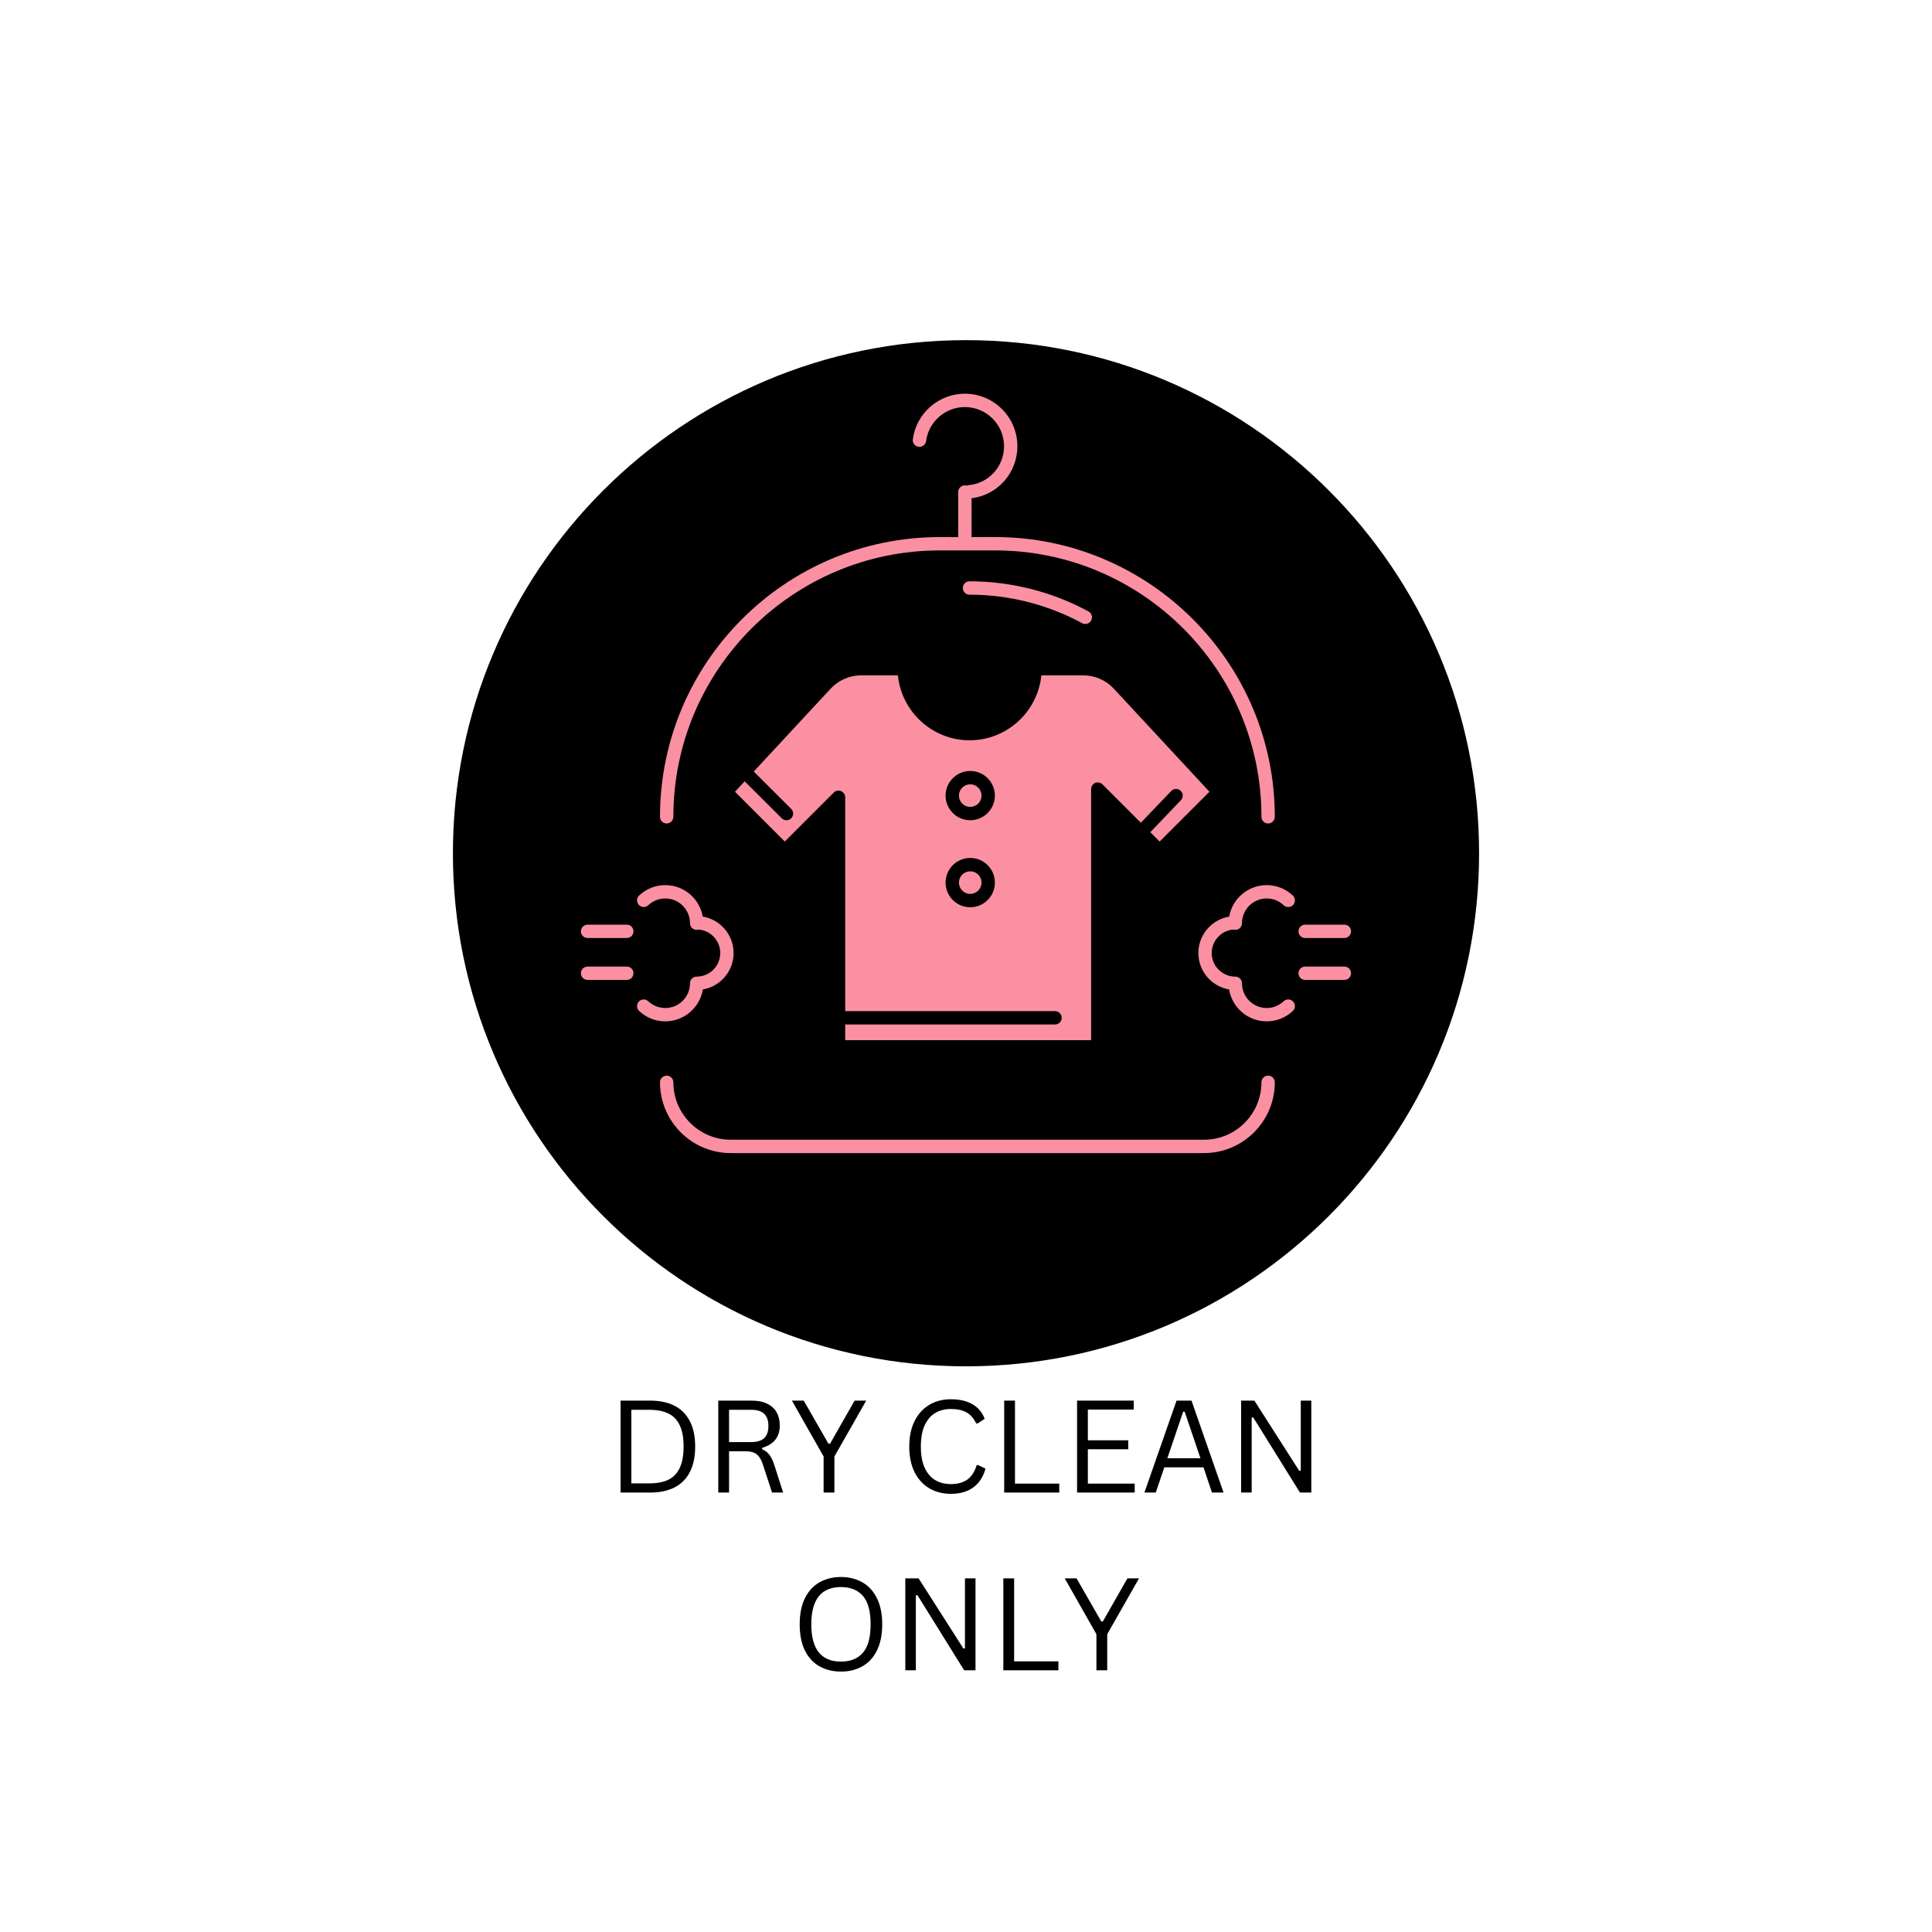 <svg version="1.0" preserveAspectRatio="xMidYMid meet" height="500" viewBox="0 0 375 375" zoomAndPan="magnify" width="500" xmlns:xlink="http://www.w3.org/1999/xlink" xmlns="http://www.w3.org/2000/svg"><defs><g></g><clipPath id="c6e803dcc4"><path clip-rule="nonzero" d="M 87.91 66.023 L 287.09 66.023 L 287.09 265.203 L 87.91 265.203 Z M 87.91 66.023"></path></clipPath><clipPath id="f05b5553ca"><path clip-rule="nonzero" d="M 187.5 66.023 C 132.5 66.023 87.91 110.613 87.91 165.613 C 87.91 220.613 132.5 265.203 187.5 265.203 C 242.5 265.203 287.09 220.613 287.09 165.613 C 287.09 110.613 242.5 66.023 187.5 66.023 Z M 187.5 66.023"></path></clipPath><clipPath id="e1d1ab42f9"><path clip-rule="nonzero" d="M 128.09 208.746 L 247.477 208.746 L 247.477 223.816 L 128.09 223.816 Z M 128.09 208.746"></path></clipPath><clipPath id="32026133a4"><path clip-rule="nonzero" d="M 128 76.418 L 248 76.418 L 248 160 L 128 160 Z M 128 76.418"></path></clipPath><clipPath id="4019ba4b04"><path clip-rule="nonzero" d="M 112.68 179 L 123 179 L 123 183 L 112.68 183 Z M 112.68 179"></path></clipPath><clipPath id="fe900204b5"><path clip-rule="nonzero" d="M 112.68 187 L 123 187 L 123 191 L 112.68 191 Z M 112.68 187"></path></clipPath><clipPath id="c488d21e3e"><path clip-rule="nonzero" d="M 252.004 179.445 L 262.238 179.445 L 262.238 182.094 L 252.004 182.094 Z M 252.004 179.445"></path></clipPath><clipPath id="7b42185cba"><path clip-rule="nonzero" d="M 252.004 187.602 L 262.238 187.602 L 262.238 190.207 L 252.004 190.207 Z M 252.004 187.602"></path></clipPath></defs><rect fill-opacity="1" height="450" y="-37.5" fill="#ffffff" width="450" x="-37.5"></rect><rect fill-opacity="1" height="450" y="-37.5" fill="#ffffff" width="450" x="-37.5"></rect><g clip-path="url(#c6e803dcc4)"><g clip-path="url(#f05b5553ca)"><path fill-rule="nonzero" fill-opacity="1" d="M 87.91 66.023 L 287.09 66.023 L 287.09 265.203 L 87.91 265.203 Z M 87.91 66.023" fill="#000000"></path></g></g><path fill-rule="nonzero" fill-opacity="1" d="M 188.32 166.527 C 190.961 166.527 193.105 168.676 193.105 171.312 C 193.105 173.953 190.961 176.098 188.32 176.098 C 185.684 176.098 183.535 173.953 183.535 171.312 C 183.535 168.676 185.684 166.527 188.32 166.527 Z M 188.32 149.645 C 190.961 149.645 193.105 151.789 193.105 154.426 C 193.105 157.062 190.961 159.207 188.32 159.207 C 185.684 159.207 183.535 157.062 183.535 154.426 C 183.535 151.789 185.684 149.645 188.32 149.645 Z M 152.652 159.207 C 152.32 159.207 151.988 159.082 151.738 158.832 L 144.539 151.656 L 142.664 153.676 L 152.328 163.34 L 161.836 153.832 C 162.207 153.465 162.762 153.352 163.246 153.555 C 163.734 153.758 164.051 154.227 164.051 154.75 L 164.051 196.262 L 204.777 196.262 C 205.496 196.262 206.078 196.844 206.078 197.559 C 206.078 198.277 205.496 198.855 204.777 198.855 L 164.051 198.855 L 164.051 201.898 L 211.785 201.898 L 211.785 153.164 C 211.785 152.641 212.102 152.168 212.582 151.965 C 213.07 151.766 213.625 151.879 213.996 152.25 L 221.441 159.695 L 227.336 153.531 C 227.832 153.012 228.652 152.992 229.168 153.488 C 229.688 153.984 229.707 154.805 229.211 155.32 L 223.273 161.527 L 225.09 163.34 L 234.754 153.676 L 216.195 133.676 C 214.672 132.027 212.504 131.082 210.258 131.082 L 202.125 131.082 C 201.422 138.148 195.43 143.691 188.199 143.691 C 180.973 143.691 174.98 138.148 174.281 131.082 L 167.156 131.082 C 164.914 131.082 162.746 132.027 161.223 133.676 L 146.305 149.754 L 153.566 156.996 C 154.074 157.5 154.074 158.324 153.57 158.828 C 153.316 159.082 152.984 159.207 152.652 159.207" fill="#fb90a2"></path><path fill-rule="nonzero" fill-opacity="1" d="M 188.32 156.617 C 189.531 156.617 190.512 155.637 190.512 154.426 C 190.512 153.219 189.531 152.234 188.32 152.234 C 187.113 152.234 186.129 153.219 186.129 154.426 C 186.129 155.637 187.113 156.617 188.32 156.617" fill="#fb90a2"></path><path fill-rule="nonzero" fill-opacity="1" d="M 188.32 173.504 C 189.531 173.504 190.512 172.52 190.512 171.312 C 190.512 170.102 189.531 169.121 188.32 169.121 C 187.113 169.121 186.129 170.102 186.129 171.312 C 186.129 172.52 187.113 173.504 188.32 173.504" fill="#fb90a2"></path><g clip-path="url(#e1d1ab42f9)"><path fill-rule="nonzero" fill-opacity="1" d="M 247.438 210.078 C 247.438 209.363 246.855 208.781 246.141 208.781 C 245.426 208.781 244.844 209.363 244.844 210.078 C 244.844 216.227 239.844 221.223 233.695 221.223 L 141.848 221.223 C 135.699 221.223 130.699 216.227 130.699 210.078 C 130.699 209.363 130.117 208.781 129.402 208.781 C 128.688 208.781 128.105 209.363 128.105 210.078 C 128.105 217.652 134.27 223.816 141.848 223.816 L 233.695 223.816 C 241.273 223.816 247.438 217.652 247.438 210.078" fill="#fb90a2"></path></g><g clip-path="url(#32026133a4)"><path fill-rule="nonzero" fill-opacity="1" d="M 129.402 159.836 C 130.117 159.836 130.699 159.254 130.699 158.535 C 130.699 130.027 153.891 106.836 182.402 106.836 L 193.145 106.836 C 221.652 106.836 244.844 130.027 244.844 158.535 C 244.844 159.254 245.426 159.836 246.141 159.836 C 246.855 159.836 247.438 159.254 247.438 158.535 C 247.438 128.602 223.082 104.242 193.145 104.242 L 188.582 104.246 L 188.582 96.715 C 193.672 96.07 197.473 91.785 197.473 86.609 C 197.473 80.988 192.902 76.418 187.281 76.418 C 182.188 76.418 177.844 80.223 177.18 85.27 C 177.086 85.977 177.586 86.629 178.301 86.723 C 179.004 86.82 179.66 86.316 179.754 85.605 C 180.246 81.848 183.484 79.012 187.281 79.012 C 191.473 79.012 194.883 82.418 194.883 86.609 C 194.883 90.551 191.93 93.801 188.012 94.172 C 187.887 94.184 187.766 94.223 187.656 94.266 C 187.535 94.23 187.414 94.207 187.281 94.207 C 186.57 94.207 185.988 94.785 185.988 95.504 L 185.988 104.246 L 182.402 104.246 C 152.461 104.246 128.105 128.602 128.105 158.539 C 128.105 159.258 128.688 159.836 129.402 159.836" fill="#fb90a2"></path></g><path fill-rule="nonzero" fill-opacity="1" d="M 210.035 120.957 C 210.234 121.066 210.445 121.113 210.656 121.113 C 211.113 121.113 211.559 120.871 211.793 120.438 C 212.133 119.809 211.902 119.023 211.273 118.68 C 204.23 114.855 196.246 112.832 188.18 112.832 C 187.465 112.832 186.887 113.414 186.887 114.129 C 186.887 114.844 187.465 115.426 188.18 115.426 C 195.812 115.426 203.367 117.34 210.035 120.957" fill="#fb90a2"></path><g clip-path="url(#4019ba4b04)"><path fill-rule="nonzero" fill-opacity="1" d="M 114.051 182.066 L 121.664 182.066 C 122.379 182.066 122.957 181.488 122.957 180.773 C 122.957 180.055 122.379 179.477 121.664 179.477 L 114.051 179.477 C 113.336 179.477 112.754 180.055 112.754 180.773 C 112.754 181.488 113.336 182.066 114.051 182.066" fill="#fb90a2"></path></g><g clip-path="url(#fe900204b5)"><path fill-rule="nonzero" fill-opacity="1" d="M 121.66 190.203 C 122.379 190.203 122.957 189.625 122.957 188.906 C 122.957 188.191 122.379 187.613 121.66 187.613 L 114.051 187.613 C 113.336 187.613 112.754 188.191 112.754 188.906 C 112.754 189.625 113.336 190.203 114.051 190.203 L 121.664 190.203" fill="#fb90a2"></path></g><path fill-rule="nonzero" fill-opacity="1" d="M 135.223 189.562 C 134.504 189.562 133.926 190.141 133.926 190.859 C 133.926 193.504 131.773 195.656 129.129 195.656 C 127.898 195.656 126.73 195.188 125.836 194.348 C 125.316 193.855 124.496 193.879 124.004 194.398 C 123.516 194.922 123.535 195.742 124.059 196.23 C 125.434 197.531 127.234 198.246 129.129 198.246 C 132.797 198.246 135.848 195.562 136.422 192.055 C 139.805 191.48 142.391 188.531 142.391 184.984 C 142.391 181.434 139.797 178.48 136.406 177.91 C 135.801 174.441 132.77 171.801 129.129 171.801 C 127.234 171.801 125.434 172.516 124.059 173.816 C 123.535 174.305 123.516 175.125 124.004 175.648 C 124.496 176.168 125.316 176.195 125.836 175.699 C 126.73 174.855 127.898 174.391 129.129 174.391 C 131.773 174.391 133.926 176.543 133.926 179.188 C 133.926 179.902 134.504 180.484 135.223 180.484 C 135.352 180.484 135.473 180.461 135.59 180.422 C 137.941 180.613 139.801 182.586 139.801 184.984 C 139.801 187.508 137.746 189.562 135.223 189.562" fill="#fb90a2"></path><g clip-path="url(#c488d21e3e)"><path fill-rule="nonzero" fill-opacity="1" d="M 260.938 179.477 L 253.332 179.477 C 252.613 179.477 252.035 180.055 252.035 180.773 C 252.035 181.488 252.613 182.066 253.332 182.066 L 260.938 182.066 C 261.656 182.066 262.238 181.488 262.238 180.773 C 262.238 180.055 261.656 179.477 260.938 179.477" fill="#fb90a2"></path></g><g clip-path="url(#7b42185cba)"><path fill-rule="nonzero" fill-opacity="1" d="M 260.938 187.613 L 253.332 187.613 C 252.613 187.613 252.035 188.191 252.035 188.906 C 252.035 189.625 252.613 190.203 253.332 190.203 L 260.938 190.203 C 261.656 190.203 262.238 189.625 262.238 188.906 C 262.238 188.191 261.656 187.613 260.938 187.613" fill="#fb90a2"></path></g><path fill-rule="nonzero" fill-opacity="1" d="M 238.586 177.91 C 235.195 178.48 232.602 181.434 232.602 184.984 C 232.602 188.531 235.188 191.48 238.574 192.055 C 239.145 195.562 242.195 198.246 245.867 198.246 C 247.758 198.246 249.559 197.531 250.934 196.23 C 251.457 195.742 251.477 194.922 250.988 194.398 C 250.496 193.879 249.676 193.855 249.156 194.348 C 248.262 195.188 247.09 195.656 245.867 195.656 C 243.219 195.656 241.07 193.504 241.07 190.859 C 241.07 190.141 240.488 189.562 239.77 189.562 C 237.246 189.562 235.191 187.508 235.191 184.984 C 235.191 182.586 237.051 180.617 239.402 180.422 C 239.523 180.461 239.641 180.484 239.77 180.484 C 240.488 180.484 241.07 179.902 241.07 179.188 C 241.07 176.543 243.219 174.391 245.867 174.391 C 247.09 174.391 248.262 174.855 249.156 175.699 C 249.676 176.191 250.496 176.168 250.988 175.648 C 251.477 175.125 251.457 174.305 250.934 173.816 C 249.559 172.516 247.758 171.801 245.867 171.801 C 242.227 171.801 239.195 174.441 238.586 177.91" fill="#fb90a2"></path><g fill-opacity="1" fill="#000000"><g transform="translate(117.745, 289.703)"><g><path d="M 8.469 -17.844 C 10.281 -17.844 11.832 -17.52 13.125 -16.875 C 14.426 -16.227 15.426 -15.238 16.125 -13.906 C 16.832 -12.582 17.188 -10.922 17.188 -8.922 C 17.188 -6.922 16.832 -5.254 16.125 -3.922 C 15.426 -2.598 14.426 -1.613 13.125 -0.969 C 11.832 -0.32 10.281 0 8.469 0 L 2.703 0 L 2.703 -17.844 Z M 8.266 -1.781 C 9.754 -1.781 10.984 -2.008 11.953 -2.469 C 12.93 -2.938 13.672 -3.695 14.172 -4.75 C 14.68 -5.801 14.938 -7.191 14.938 -8.922 C 14.938 -10.66 14.68 -12.051 14.172 -13.094 C 13.672 -14.145 12.93 -14.898 11.953 -15.359 C 10.984 -15.828 9.754 -16.062 8.266 -16.062 L 4.797 -16.062 L 4.797 -1.781 Z M 8.266 -1.781"></path></g></g></g><g fill-opacity="1" fill="#000000"><g transform="translate(136.712, 289.703)"><g><path d="M 2.703 0 L 2.703 -17.844 L 9.188 -17.844 C 10.375 -17.844 11.375 -17.645 12.188 -17.25 C 13.008 -16.852 13.625 -16.297 14.031 -15.578 C 14.438 -14.859 14.641 -14.008 14.641 -13.031 C 14.641 -11.914 14.359 -11 13.797 -10.281 C 13.242 -9.562 12.383 -9.023 11.219 -8.672 L 11.219 -8.406 C 11.789 -8.176 12.258 -7.816 12.625 -7.328 C 13 -6.848 13.336 -6.125 13.641 -5.156 L 15.297 0 L 13.141 0 L 11.359 -5.453 C 11.141 -6.098 10.891 -6.602 10.609 -6.969 C 10.336 -7.332 9.988 -7.598 9.562 -7.766 C 9.145 -7.93 8.609 -8.016 7.953 -8.016 L 4.797 -8.016 L 4.797 0 Z M 9.125 -9.797 C 10.238 -9.797 11.066 -10.051 11.609 -10.562 C 12.16 -11.082 12.438 -11.867 12.438 -12.922 C 12.438 -13.984 12.16 -14.77 11.609 -15.281 C 11.066 -15.801 10.238 -16.062 9.125 -16.062 L 4.797 -16.062 L 4.797 -9.797 Z M 9.125 -9.797"></path></g></g></g><g fill-opacity="1" fill="#000000"><g transform="translate(153.238, 289.703)"><g><path d="M 8.719 0 L 6.625 0 L 6.625 -7 L 0.469 -17.844 L 2.766 -17.844 L 7.562 -9.484 L 7.875 -9.484 L 12.641 -17.844 L 14.891 -17.844 L 8.719 -7 Z M 8.719 0"></path></g></g></g><g fill-opacity="1" fill="#000000"><g transform="translate(168.579, 289.703)"><g></g></g></g><g fill-opacity="1" fill="#000000"><g transform="translate(174.706, 289.703)"><g><path d="M 9.859 0.25 C 8.297 0.25 6.906 -0.102 5.688 -0.812 C 4.469 -1.531 3.508 -2.578 2.812 -3.953 C 2.125 -5.336 1.781 -6.992 1.781 -8.922 C 1.781 -10.848 2.125 -12.5 2.812 -13.875 C 3.508 -15.258 4.469 -16.312 5.688 -17.031 C 6.906 -17.75 8.297 -18.109 9.859 -18.109 C 11.523 -18.109 12.91 -17.789 14.016 -17.156 C 15.129 -16.531 15.93 -15.582 16.422 -14.312 L 15.078 -13.422 L 14.766 -13.422 C 14.273 -14.43 13.641 -15.148 12.859 -15.578 C 12.078 -16.004 11.078 -16.219 9.859 -16.219 C 8.734 -16.219 7.734 -15.969 6.859 -15.469 C 5.992 -14.969 5.305 -14.176 4.797 -13.094 C 4.285 -12.008 4.031 -10.617 4.031 -8.922 C 4.031 -7.234 4.285 -5.848 4.797 -4.766 C 5.305 -3.68 5.992 -2.891 6.859 -2.391 C 7.734 -1.891 8.734 -1.641 9.859 -1.641 C 11.148 -1.641 12.207 -1.926 13.031 -2.5 C 13.852 -3.082 14.469 -4.023 14.875 -5.328 L 15.172 -5.328 L 16.578 -4.641 C 16.148 -3.055 15.363 -1.844 14.219 -1 C 13.082 -0.164 11.629 0.25 9.859 0.25 Z M 9.859 0.25"></path></g></g></g><g fill-opacity="1" fill="#000000"><g transform="translate(192.209, 289.703)"><g><path d="M 4.797 -17.844 L 4.797 -1.734 L 13.391 -1.734 L 13.391 0 L 2.703 0 L 2.703 -17.844 Z M 4.797 -17.844"></path></g></g></g><g fill-opacity="1" fill="#000000"><g transform="translate(206.354, 289.703)"><g><path d="M 4.797 -8.406 L 4.797 -1.734 L 13.891 -1.734 L 13.891 0 L 2.703 0 L 2.703 -17.844 L 13.703 -17.844 L 13.703 -16.109 L 4.797 -16.109 L 4.797 -10.141 L 12.641 -10.141 L 12.641 -8.406 Z M 4.797 -8.406"></path></g></g></g><g fill-opacity="1" fill="#000000"><g transform="translate(221.428, 289.703)"><g><path d="M 16.062 0 L 13.812 0 L 12.172 -4.891 L 4.562 -4.891 L 2.906 0 L 0.703 0 L 6.938 -17.844 L 9.844 -17.844 Z M 8.219 -15.688 L 5.156 -6.656 L 11.578 -6.656 L 8.516 -15.688 Z M 8.219 -15.688"></path></g></g></g><g fill-opacity="1" fill="#000000"><g transform="translate(238.197, 289.703)"><g><path d="M 4.75 0 L 2.703 0 L 2.703 -17.844 L 5.281 -17.844 L 13.984 -4.219 L 14.281 -4.266 L 14.281 -17.844 L 16.328 -17.844 L 16.328 0 L 14.125 0 L 5.047 -14.594 L 4.75 -14.531 Z M 4.75 0"></path></g></g></g><g fill-opacity="1" fill="#000000"><g transform="translate(153.44, 324.203)"><g><path d="M 9.797 0.25 C 8.242 0.25 6.863 -0.082 5.656 -0.75 C 4.457 -1.414 3.508 -2.43 2.812 -3.797 C 2.125 -5.172 1.781 -6.879 1.781 -8.922 C 1.781 -10.961 2.125 -12.664 2.812 -14.031 C 3.508 -15.406 4.457 -16.426 5.656 -17.094 C 6.863 -17.77 8.242 -18.109 9.797 -18.109 C 11.336 -18.109 12.707 -17.77 13.906 -17.094 C 15.113 -16.426 16.062 -15.406 16.75 -14.031 C 17.445 -12.664 17.797 -10.961 17.797 -8.922 C 17.797 -6.879 17.445 -5.172 16.75 -3.797 C 16.062 -2.43 15.113 -1.414 13.906 -0.75 C 12.707 -0.082 11.336 0.25 9.797 0.25 Z M 9.797 -1.688 C 11.648 -1.688 13.07 -2.266 14.062 -3.422 C 15.051 -4.578 15.547 -6.41 15.547 -8.922 C 15.547 -11.43 15.051 -13.266 14.062 -14.422 C 13.07 -15.578 11.648 -16.156 9.797 -16.156 C 5.953 -16.156 4.031 -13.742 4.031 -8.922 C 4.031 -4.098 5.953 -1.688 9.797 -1.688 Z M 9.797 -1.688"></path></g></g></g><g fill-opacity="1" fill="#000000"><g transform="translate(173.017, 324.203)"><g><path d="M 4.75 0 L 2.703 0 L 2.703 -17.844 L 5.281 -17.844 L 13.984 -4.219 L 14.281 -4.266 L 14.281 -17.844 L 16.328 -17.844 L 16.328 0 L 14.125 0 L 5.047 -14.594 L 4.75 -14.531 Z M 4.75 0"></path></g></g></g><g fill-opacity="1" fill="#000000"><g transform="translate(192.045, 324.203)"><g><path d="M 4.797 -17.844 L 4.797 -1.734 L 13.391 -1.734 L 13.391 0 L 2.703 0 L 2.703 -17.844 Z M 4.797 -17.844"></path></g></g></g><g fill-opacity="1" fill="#000000"><g transform="translate(206.191, 324.203)"><g><path d="M 8.719 0 L 6.625 0 L 6.625 -7 L 0.469 -17.844 L 2.766 -17.844 L 7.562 -9.484 L 7.875 -9.484 L 12.641 -17.844 L 14.891 -17.844 L 8.719 -7 Z M 8.719 0"></path></g></g></g></svg>